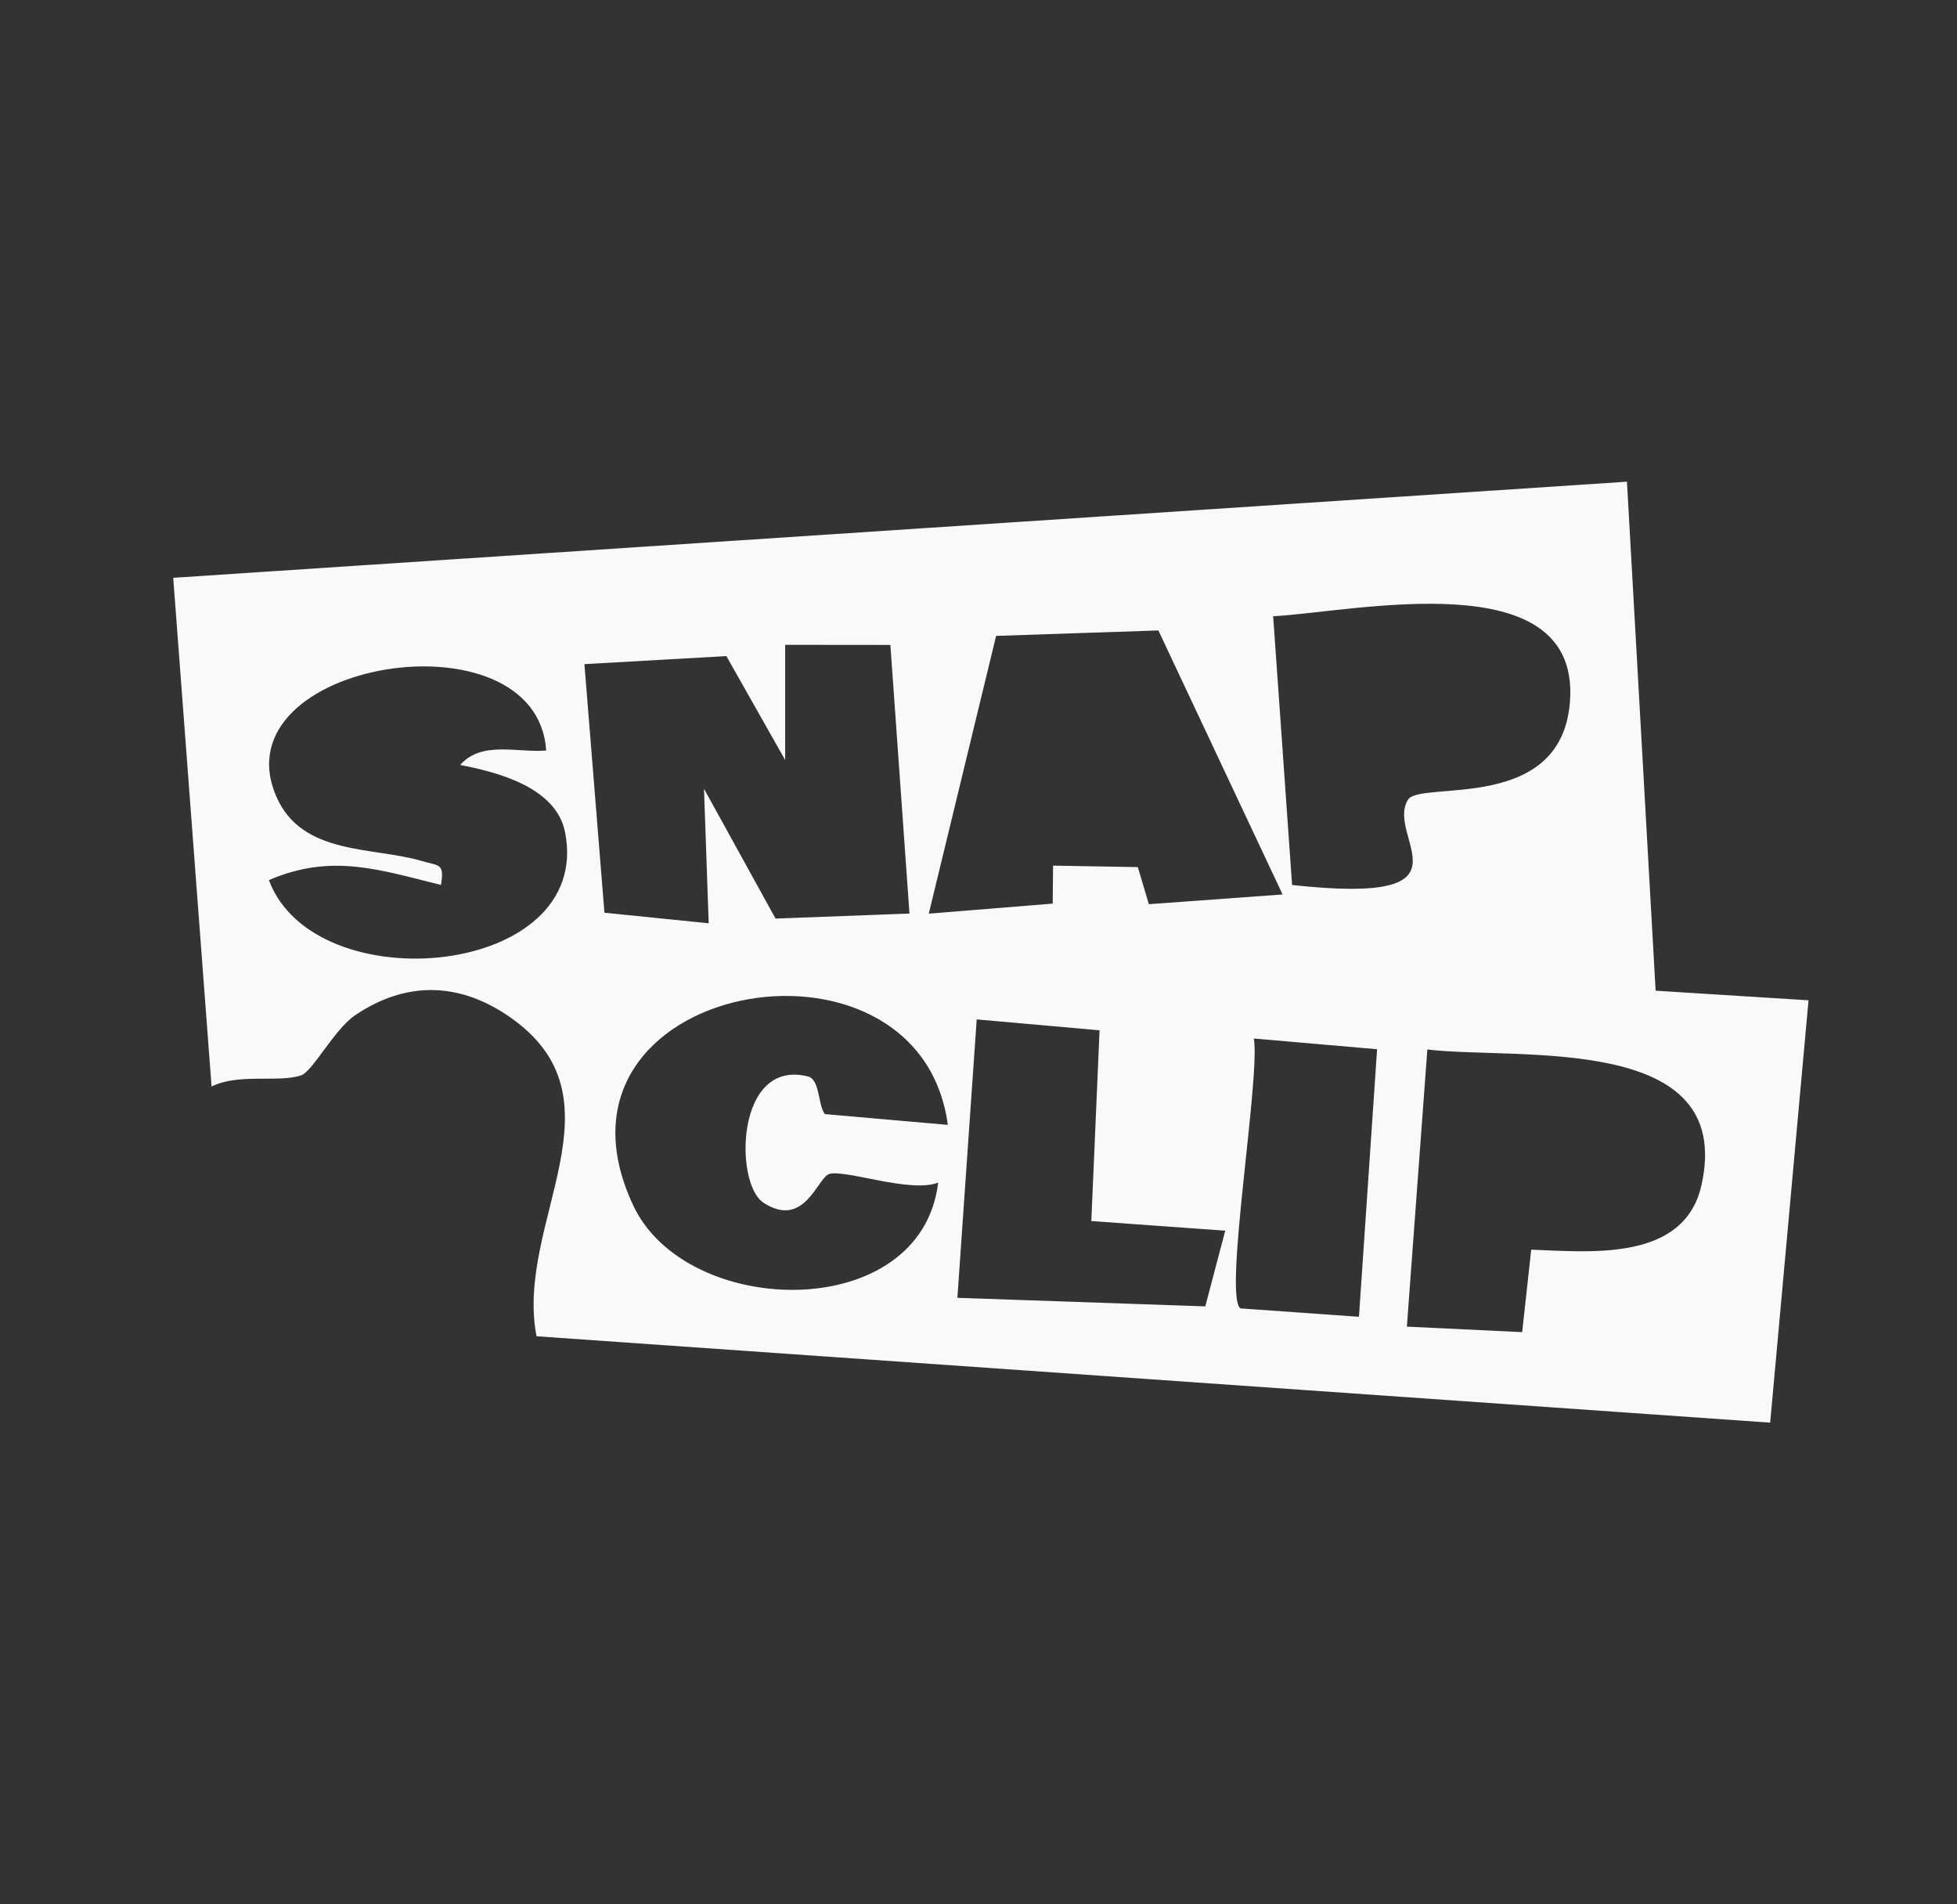 <svg width="37" height="36" viewBox="0 0 37 36" fill="none" xmlns="http://www.w3.org/2000/svg">
<rect x="0" y="0" width="37" height="36" fill="#333333" stroke="none"/>
<path d="M31.302 18.726L30.76 9.106L3.275 10.923L4 20.54C4.51 20.285 5.253 20.471 5.687 20.331C5.914 20.258 6.316 19.459 6.719 19.189C7.669 18.55 8.655 18.566 9.59 19.193C11.922 20.755 9.723 23.101 10.144 25.261L33.468 26.894L34.193 18.91L31.3 18.728L31.302 18.726ZM18.833 12.021L21.901 11.918L24.249 16.909L21.721 17.093L21.512 16.392L19.91 16.364L19.903 17.082L17.56 17.272L18.833 12.021ZM5.084 16.638C6.267 16.125 7.186 16.446 8.337 16.729C8.406 16.315 8.303 16.373 7.983 16.279C7.048 16 5.705 16.18 5.221 15.05C4.124 12.487 10.155 11.518 10.326 14.188C9.792 14.235 9.109 13.996 8.7 14.461C9.398 14.596 10.517 14.879 10.684 15.735C11.223 18.477 5.949 18.962 5.084 16.638ZM11.049 12.555L13.733 12.403L14.845 14.368V12.19L16.834 12.192L17.195 17.27L14.663 17.365L13.31 14.911L13.399 17.454L11.428 17.254L11.049 12.553V12.555ZM14.429 22.733C15.212 23.247 15.455 22.255 15.682 22.192C15.987 22.106 17.23 22.563 17.738 22.355C17.418 25.033 12.981 24.937 11.973 22.789C9.986 18.559 17.375 17.208 17.92 21.265L15.595 21.061C15.46 20.886 15.508 20.407 15.273 20.349C13.906 20.008 13.882 22.372 14.431 22.733H14.429ZM22.785 24.696L18.101 24.534L18.466 19.271L20.789 19.477L20.633 23.083L23.165 23.265L22.787 24.698L22.785 24.696ZM25.695 24.893L23.452 24.734C23.129 24.501 23.831 20.376 23.706 19.632L26.036 19.835L25.693 24.895L25.695 24.893ZM24.429 16.73L24.071 11.65C25.628 11.563 29.803 10.632 29.687 13.187C29.587 15.402 26.857 14.742 26.621 15.117C26.176 15.825 28.025 17.122 24.429 16.73ZM32.168 22.407C31.841 23.859 30.052 23.663 28.95 23.624L28.779 25.183L26.599 25.079L26.986 19.84C28.703 20.044 32.818 19.512 32.168 22.408V22.407Z" fill="#F9F9F9"/>
</svg>
